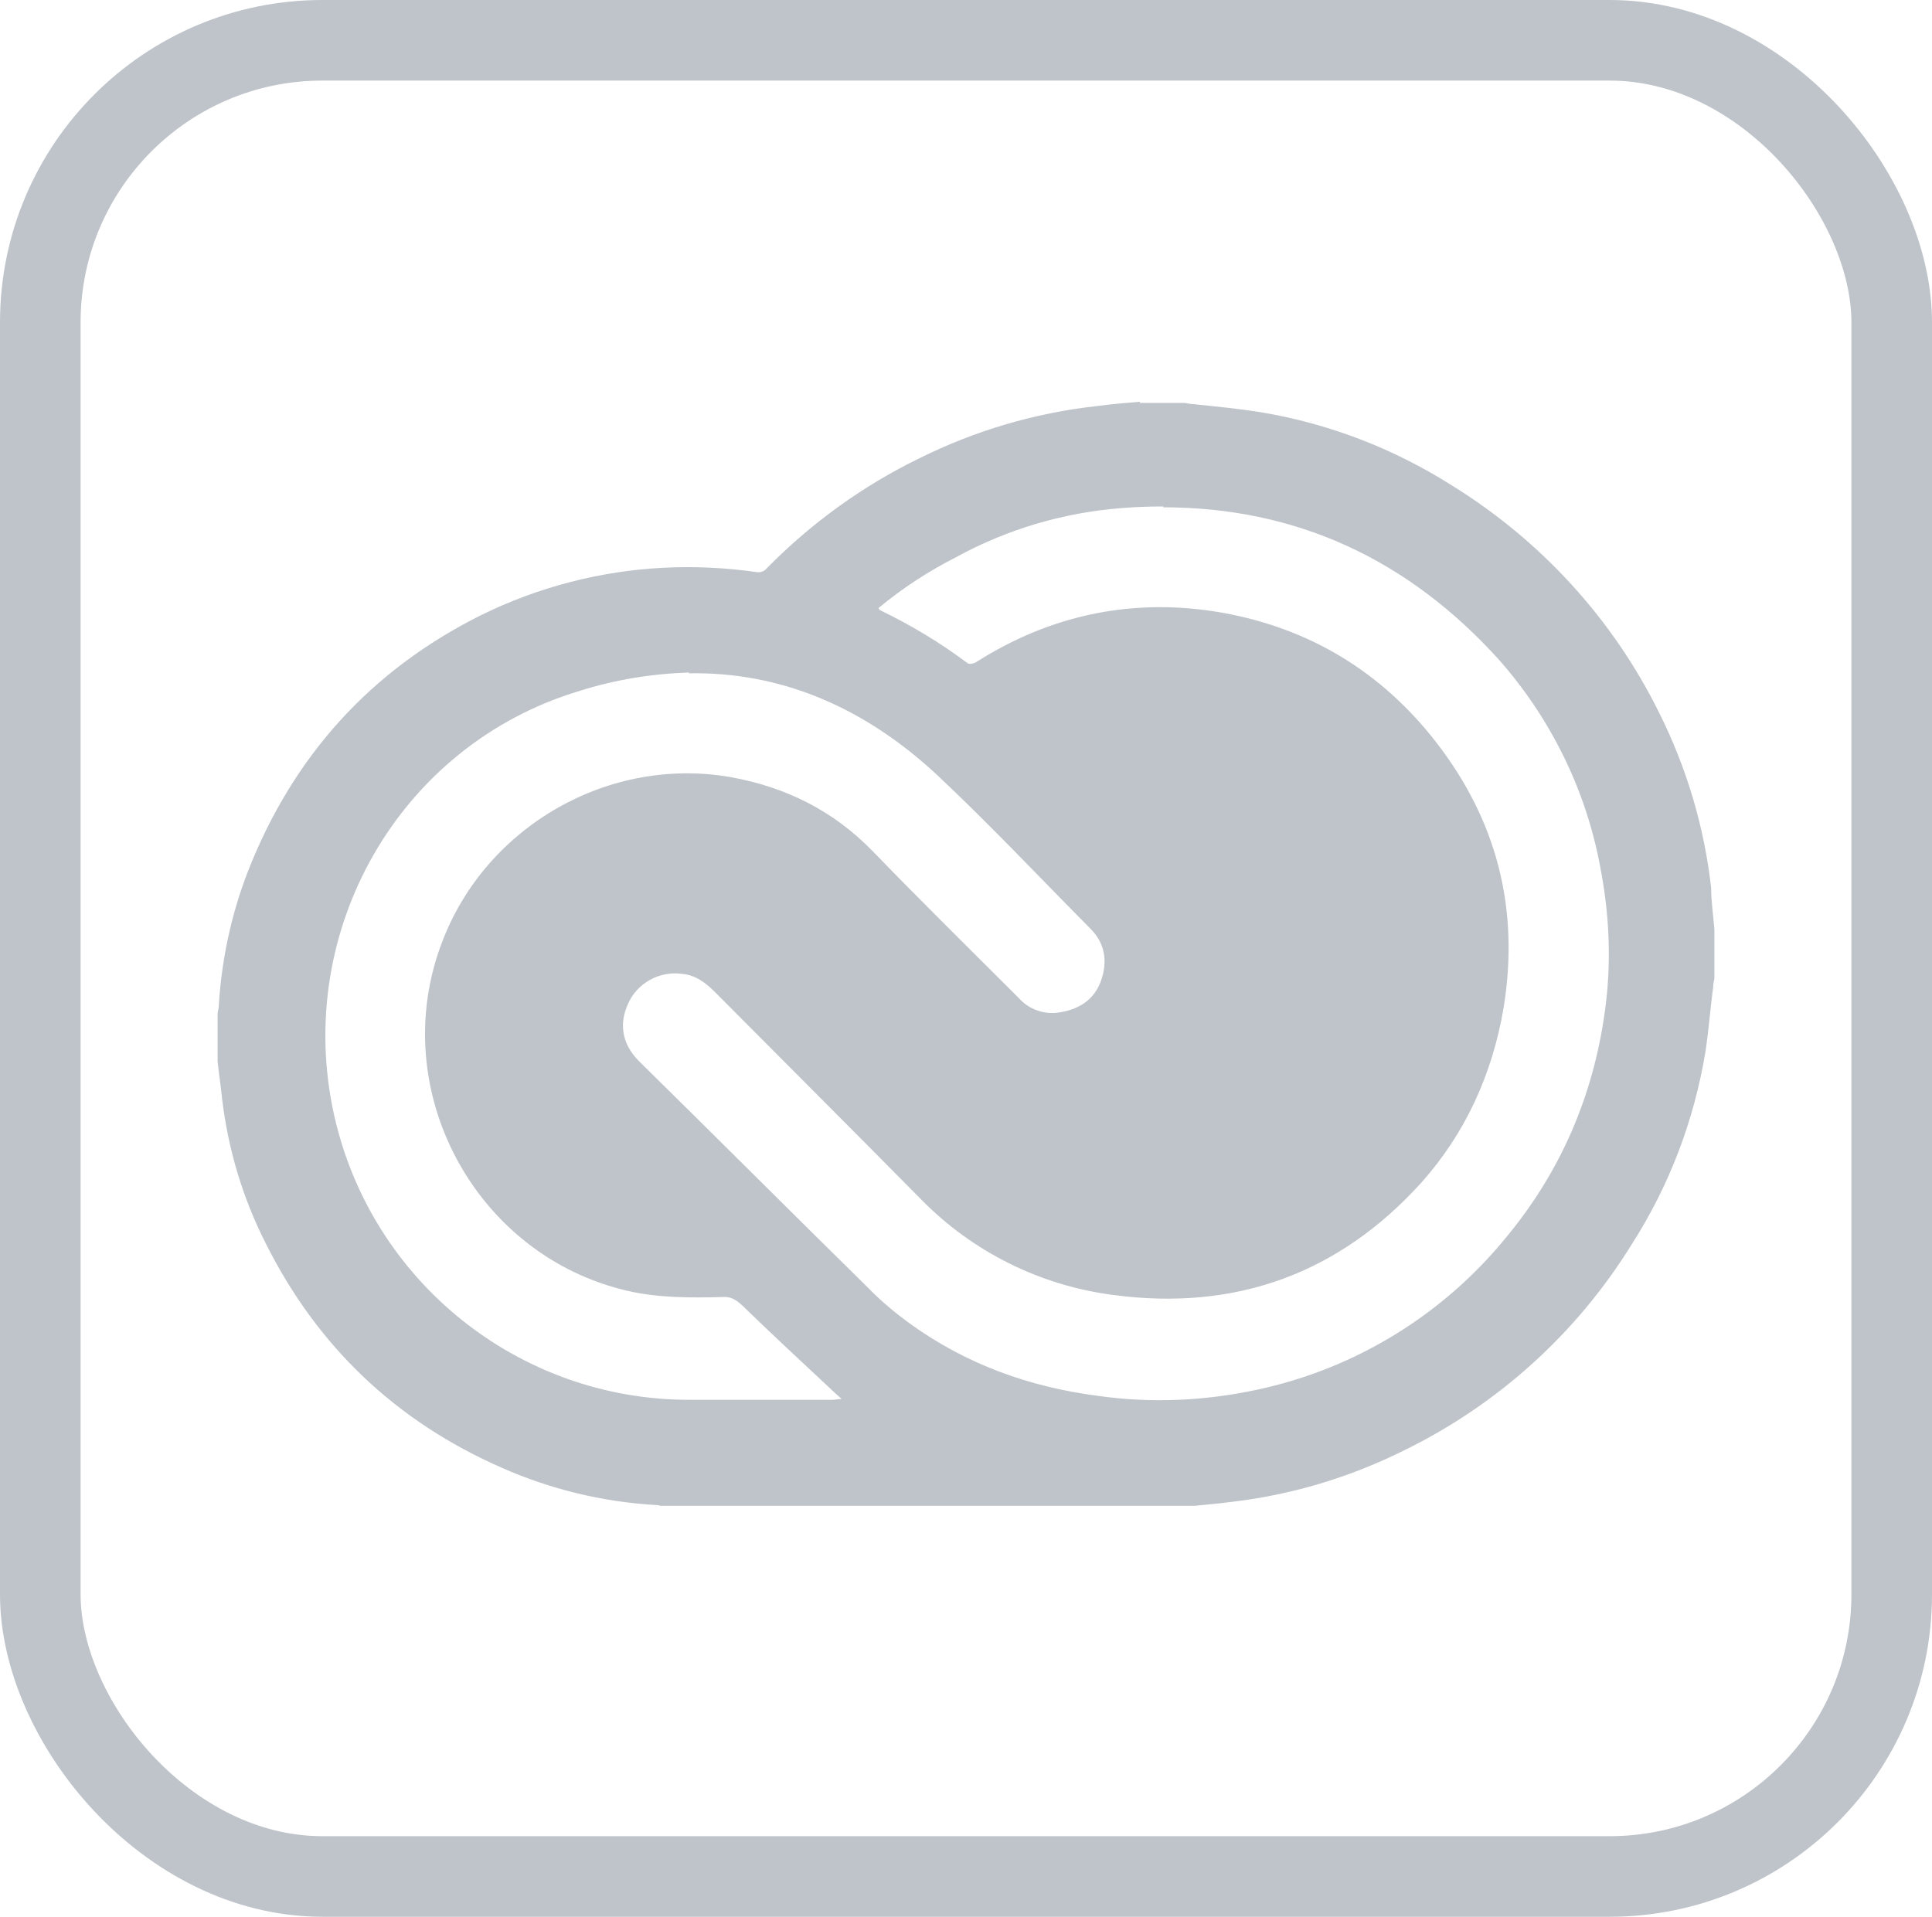 <svg xmlns="http://www.w3.org/2000/svg" id="Layer_1" data-name="Layer 1" viewBox="0 0 47.94 47.57"><defs><style>      .cls-1 {        fill: none;        stroke: #bec4c9;        stroke-miterlimit: 10;        stroke-width: 2px;      }      .cls-2 {        fill: #bec4c9;      }    </style></defs><path class="cls-2" d="M28.29,9.97c-.36.03-.73.06-1.09.11-1.53.17-3.01.61-4.38,1.29-1.42.69-2.7,1.62-3.81,2.75-.05.06-.14.09-.22.08-.77-.11-1.54-.15-2.32-.11-1.58.08-3.12.48-4.54,1.18-2.74,1.37-4.66,3.5-5.78,6.36-.41,1.06-.65,2.18-.72,3.31,0,.08-.02.14-.03.2v1.2c.03.31.08.61.11.92.15,1.26.51,2.47,1.09,3.61,1.28,2.55,3.23,4.41,5.86,5.56,1.2.53,2.48.84,3.79.92.05,0,.09,0,.13.02h13.27c.28-.03.56-.05.85-.09,1.52-.17,2.99-.61,4.35-1.29,2.33-1.14,4.28-2.91,5.64-5.11.93-1.45,1.55-3.08,1.83-4.79.08-.53.12-1.07.19-1.6,0-.08.02-.14.03-.2v-1.23c-.03-.36-.08-.7-.08-1.02-.17-1.52-.61-2.99-1.29-4.35-1.15-2.33-2.94-4.28-5.14-5.64-1.45-.92-3.06-1.54-4.75-1.82-.56-.09-1.1-.14-1.66-.2-.08,0-.14-.02-.22-.03h-1.12ZM28.86,12.59c3.29,0,6.08,1.28,8.35,3.8,1.28,1.46,2.15,3.23,2.5,5.14.23,1.18.28,2.39.11,3.59-.29,2.08-1.09,3.95-2.44,5.58-1.57,1.93-3.75,3.27-6.19,3.79-1.3.28-2.64.34-3.96.15-1.69-.22-3.25-.78-4.65-1.79-.37-.27-.72-.56-1.04-.89-1.9-1.87-3.78-3.75-5.67-5.61-.47-.46-.5-.98-.28-1.45.23-.51.78-.81,1.34-.73.33.03.58.22.81.45,1.71,1.72,3.41,3.42,5.11,5.14,1.28,1.31,2.97,2.15,4.79,2.38,3.02.4,5.58-.53,7.62-2.78,1.1-1.23,1.77-2.7,2.05-4.35.4-2.46-.17-4.66-1.69-6.61-1.35-1.73-3.12-2.8-5.27-3.19-2.19-.39-4.26.03-6.14,1.23-.05.03-.15.05-.2.02-.68-.51-1.41-.95-2.18-1.32,0,0-.02-.02-.03-.05.6-.5,1.25-.92,1.94-1.27,1.26-.69,2.66-1.1,4.09-1.21.35-.03.69-.04,1.04-.04h0ZM17.09,16.71c2.25-.04,4.32.81,6.16,2.52,1.32,1.24,2.53,2.53,3.81,3.82.36.36.43.81.26,1.29s-.56.72-1.06.79c-.36.05-.73-.08-.98-.36-1.21-1.21-2.43-2.41-3.62-3.64-.98-1.01-2.15-1.59-3.51-1.84-3.03-.54-6.09,1.21-7.18,4.09-1.4,3.65.81,7.79,4.62,8.66.75.17,1.54.17,2.32.15.22-.02.34.06.5.2.75.73,1.54,1.46,2.32,2.19.05.05.11.09.15.14-.09,0-.15.02-.22.02h-3.56c-4.23,0-7.89-2.94-8.81-7.07-1.01-4.55,1.6-9.17,6.08-10.52.88-.28,1.8-.43,2.73-.46h0Z"></path><rect class="cls-1" x="1" y="1" width="45.94" height="45.57" rx="7" ry="7"></rect></svg>